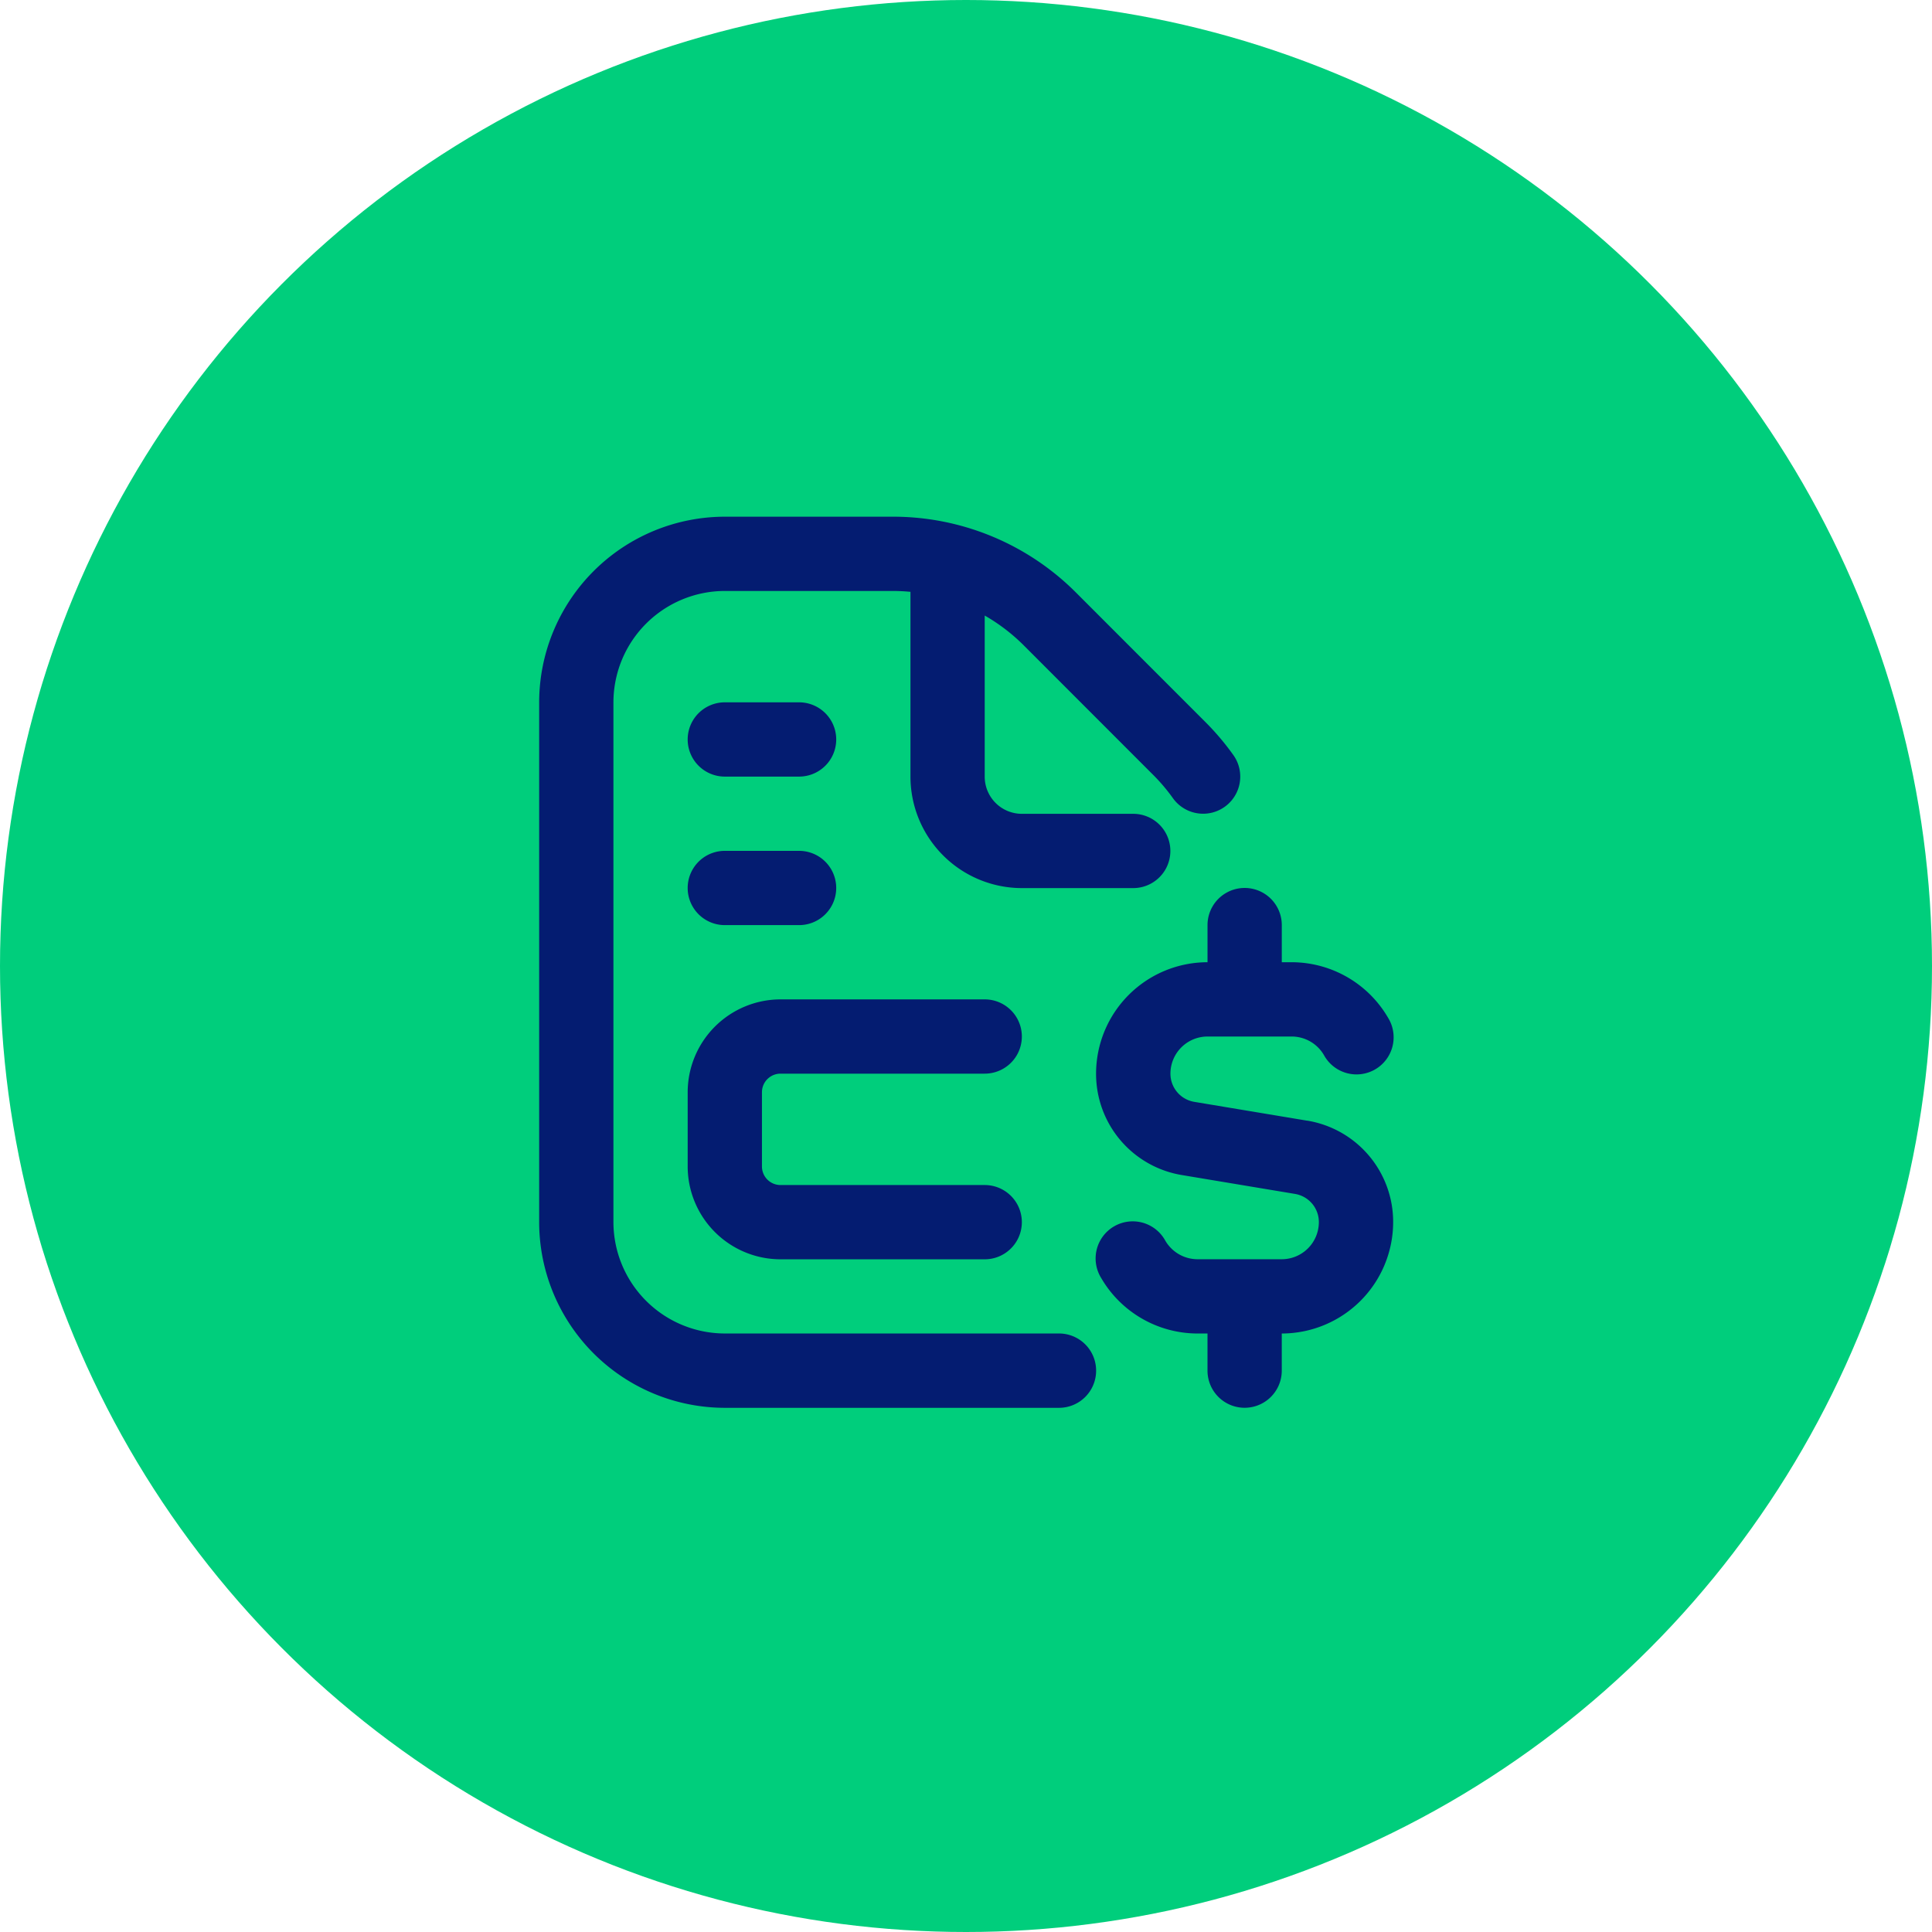 <?xml version="1.0" encoding="UTF-8"?> <svg xmlns="http://www.w3.org/2000/svg" width="86" height="86" viewBox="0 0 86 86"><g transform="translate(-1238 -1377)"><circle cx="43" cy="43" r="43" transform="translate(1238 1377)" fill="#00ce7c"></circle><g transform="translate(1.743 24)"><path d="M25.792,38.014a1.652,1.652,0,0,1-1.653,1.653H9.264A8.273,8.273,0,0,1,1,31.4V8.264A8.273,8.273,0,0,1,9.264,0h7.462a11.5,11.5,0,0,1,8.181,3.388L30.666,9.15A11.631,11.631,0,0,1,31.9,10.609a1.652,1.652,0,1,1-2.689,1.921,8.228,8.228,0,0,0-.883-1.041L22.57,5.727A8.282,8.282,0,0,0,20.833,4.4v7.173a1.654,1.654,0,0,0,1.653,1.653h4.958a1.653,1.653,0,1,1,0,3.306H22.486a4.964,4.964,0,0,1-4.958-4.958V3.344c-.264-.025-.532-.038-.8-.038H9.264A4.964,4.964,0,0,0,4.306,8.264V31.4a4.964,4.964,0,0,0,4.958,4.958H24.139A1.652,1.652,0,0,1,25.792,38.014Zm9.4-11.128-5.026-.838A1.27,1.27,0,0,1,29.1,24.792a1.654,1.654,0,0,1,1.653-1.653H34.5a1.664,1.664,0,0,1,1.433.826,1.652,1.652,0,1,0,2.859-1.654A4.973,4.973,0,0,0,34.5,19.832h-.443V18.179a1.653,1.653,0,0,0-3.306,0v1.653A4.964,4.964,0,0,0,25.79,24.79a4.565,4.565,0,0,0,3.826,4.517l5.026.838A1.27,1.27,0,0,1,35.707,31.4a1.654,1.654,0,0,1-1.653,1.653H30.305a1.664,1.664,0,0,1-1.433-.826,1.652,1.652,0,1,0-2.859,1.654,4.972,4.972,0,0,0,4.294,2.478h.443v1.653a1.653,1.653,0,1,0,3.306,0V36.359A4.964,4.964,0,0,0,39.014,31.4a4.565,4.565,0,0,0-3.826-4.517ZM11.743,24.792h9.09a1.653,1.653,0,1,0,0-3.306h-9.09a4.138,4.138,0,0,0-4.132,4.132v3.306a4.138,4.138,0,0,0,4.132,4.132h9.09a1.653,1.653,0,1,0,0-3.306h-9.09a.827.827,0,0,1-.826-.826V25.618a.827.827,0,0,1,.826-.826ZM9.264,18.18h3.306a1.653,1.653,0,1,0,0-3.306H9.264a1.653,1.653,0,1,0,0,3.306Zm0-6.611h3.306a1.653,1.653,0,1,0,0-3.306H9.264a1.653,1.653,0,1,0,0,3.306Z" transform="translate(1259.257 1376)" fill="#041c71"></path></g></g></svg> 